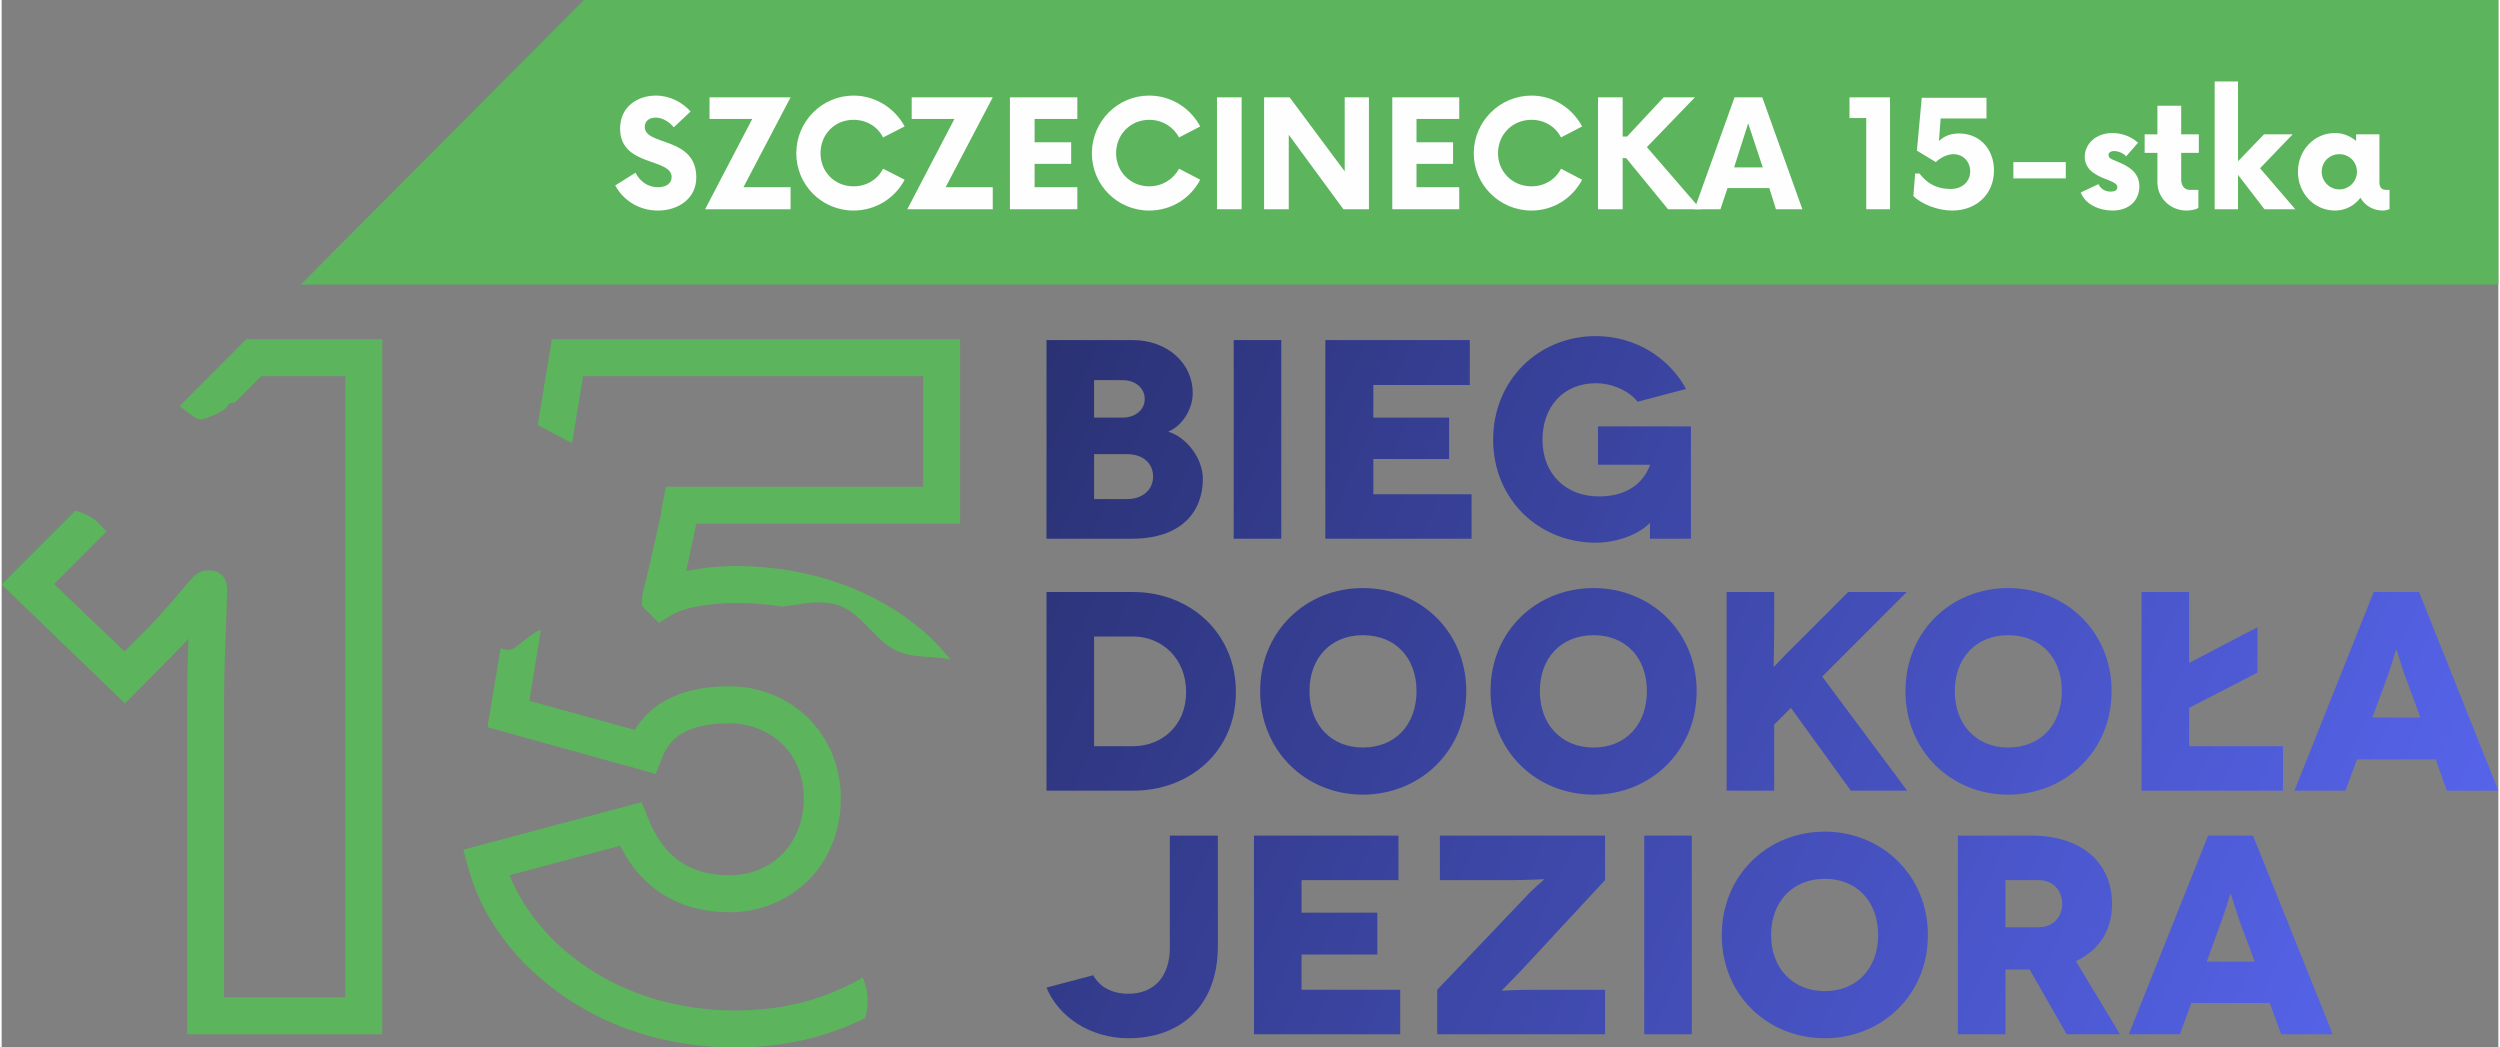 <?xml version="1.0" encoding="UTF-8"?>
<!DOCTYPE svg PUBLIC "-//W3C//DTD SVG 1.1//EN" "http://www.w3.org/Graphics/SVG/1.1/DTD/svg11.dtd">
<!-- Creator: CorelDRAW -->
<svg xmlns="http://www.w3.org/2000/svg" xml:space="preserve" width="358px" height="150px" version="1.1" style="shape-rendering:geometricPrecision; text-rendering:geometricPrecision; image-rendering:optimizeQuality; fill-rule:evenodd; clip-rule:evenodd"
viewBox="0 0 56.68 23.78"
 xmlns:xlink="http://www.w3.org/1999/xlink"
 xmlns:xodm="http://www.corel.com/coreldraw/odm/2003">
 <rect x="0" y="0" width="56.68" height="23.78" fill="#808080" stroke="none"/>
 <defs>
  <style type="text/css">
   <![CDATA[
    .fil1 {fill:#5CB45D}
    .fil2 {fill:#FEFEFE;fill-rule:nonzero}
    .fil0 {fill:url(#id0)}
   ]]>
  </style>
  <linearGradient id="id0" gradientUnits="userSpaceOnUse" x1="21.96" y1="7.68" x2="59.54" y2="25.06">
   <stop offset="0" style="stop-opacity:1; stop-color:#282F6E"/>
   <stop offset="1" style="stop-opacity:1; stop-color:#5D6CFE"/>
  </linearGradient>
 </defs>
 <g id="Warstwa_x0020_1">
  <path class="fil0" d="M26.52 18.97l0 2.55c0,0.64 -0.35,1.04 -0.94,1.04 -0.37,0 -0.65,-0.15 -0.8,-0.42l-1.06 0.28c0.27,0.66 0.99,1.15 1.86,1.15 1.19,0 2.03,-0.74 2.03,-2.09l0 -2.51 -1.09 0zm-2.8 -11.25l0 4.51 1.94 0c1.12,0 1.61,-0.61 1.61,-1.36 0,-0.46 -0.37,-0.95 -0.79,-1.07l0 0c0.27,-0.1 0.56,-0.46 0.56,-0.88 0,-0.66 -0.56,-1.2 -1.37,-1.2l-1.95 0zm1.08 1.76l0 -0.85 0.65 0c0.29,0 0.5,0.18 0.5,0.43 0,0.24 -0.21,0.42 -0.5,0.42l-0.65 0zm0 1.85l0 -1.02 0.75 0c0.34,0 0.59,0.19 0.59,0.51 0,0.29 -0.23,0.51 -0.59,0.51l-0.75 0zm4.25 0.9l0 -4.51 -1.08 0 0 4.51 1.08 0zm2.09 -1.01l0 -0.8 1.72 0 0 -0.94 -1.72 0 0 -0.74 2.19 0 0 -1.02 -3.28 0 0 4.51 3.32 0 0 -1.01 -2.23 0zm6.28 0.65c0,0 0,0.07 0,0.36l0.93 0 0 -2.55 -2.11 0 0 0.87 1.18 0 0 0.01c-0.12,0.33 -0.44,0.71 -1.16,0.71 -0.74,0 -1.28,-0.5 -1.28,-1.29 0,-0.74 0.47,-1.28 1.21,-1.28 0.36,0 0.74,0.16 0.95,0.42l1.1 -0.29c-0.4,-0.73 -1.17,-1.2 -2.05,-1.2 -1.29,0 -2.33,0.99 -2.33,2.35 0,1.36 1.04,2.34 2.33,2.34 0.45,0 0.96,-0.17 1.23,-0.45l0 0zm-13.7 1.57l0 4.51 1.97 0c1.28,0 2.33,-0.89 2.33,-2.24 0,-1.35 -1.05,-2.27 -2.33,-2.27l-1.97 0zm1.08 3.5l0 -2.49 0.89 0c0.64,0 1.2,0.49 1.2,1.26 0,0.77 -0.56,1.23 -1.2,1.23l-0.89 0zm3.77 -1.25c0,1.36 1.04,2.35 2.33,2.35 1.3,0 2.35,-0.99 2.35,-2.35 0,-1.36 -1.05,-2.34 -2.35,-2.34 -1.29,0 -2.33,0.98 -2.33,2.34zm1.12 0c0,-0.76 0.49,-1.27 1.21,-1.27 0.74,0 1.22,0.51 1.22,1.27 0,0.76 -0.48,1.28 -1.22,1.28 -0.72,0 -1.21,-0.52 -1.21,-1.28zm4.11 0c0,1.36 1.04,2.35 2.34,2.35 1.29,0 2.34,-0.99 2.34,-2.35 0,-1.36 -1.05,-2.34 -2.34,-2.34 -1.3,0 -2.34,0.98 -2.34,2.34zm1.12 0c0,-0.76 0.49,-1.27 1.22,-1.27 0.73,0 1.21,0.51 1.21,1.27 0,0.76 -0.48,1.28 -1.21,1.28 -0.73,0 -1.22,-0.52 -1.22,-1.28zm8.34 2.26l-1.93 -2.59 1.92 -1.92 -1.33 0 -1.09 1.09c-0.46,0.45 -0.59,0.61 -0.6,0.61l0 0c-0.01,0 0.01,-0.22 0.01,-0.97l0 -0.73 -1.08 0 0 4.51 1.08 0 0 -1.5 0.38 -0.38 1.36 1.88 1.28 0zm-0.04 -2.26c0,1.36 1.04,2.35 2.33,2.35 1.3,0 2.35,-0.99 2.35,-2.35 0,-1.36 -1.05,-2.34 -2.35,-2.34 -1.29,0 -2.33,0.98 -2.33,2.34zm1.12 0c0,-0.76 0.49,-1.27 1.21,-1.27 0.74,0 1.22,0.51 1.22,1.27 0,0.76 -0.48,1.28 -1.22,1.28 -0.72,0 -1.21,-0.52 -1.21,-1.28zm5.32 1.25l0 -0.87 1.55 -0.8 0 -1.03 -1.55 0.81 0 -1.61 -1.08 0 0 4.51 3.21 0 0 -1.01 -2.13 0zm5.85 1.01l1.17 0 -1.8 -4.51 -1.03 0 -1.8 4.51 1.16 0 0.26 -0.71 1.79 0 0.25 0.71zm-1.69 -1.66l0.32 -0.87c0.1,-0.26 0.21,-0.67 0.22,-0.67l0.01 0c0,0 0.12,0.41 0.22,0.67l0.32 0.87 -1.09 0zm-24.31 6.18l0 -0.8 1.72 0 0 -0.95 -1.72 0 0 -0.74 2.2 0 0 -1.01 -3.28 0 0 4.51 3.32 0 0 -1.01 -2.24 0zm6.89 -3.5l-3.75 0 0 1.01 1.66 0c0.28,0 0.69,-0.02 0.7,-0.02l0 0.01c0,0.01 -0.25,0.21 -0.41,0.39l-2.01 2.11 0 1.01 3.81 0 0 -1.01 -1.63 0c-0.39,0 -0.7,0.02 -0.7,0.02l-0.01 -0.01c0,0 0.22,-0.22 0.42,-0.43l1.92 -2.07 0 -1.01zm1.97 4.51l0 -4.51 -1.08 0 0 4.51 1.08 0zm0.68 -2.25c0,1.36 1.04,2.34 2.34,2.34 1.29,0 2.34,-0.98 2.34,-2.34 0,-1.36 -1.05,-2.35 -2.34,-2.35 -1.3,0 -2.34,0.99 -2.34,2.35zm1.12 0c0,-0.76 0.49,-1.28 1.22,-1.28 0.73,0 1.21,0.52 1.21,1.28 0,0.75 -0.48,1.27 -1.21,1.27 -0.73,0 -1.22,-0.52 -1.22,-1.27zm7.92 2.25l-1 -1.66c0.53,-0.25 0.82,-0.7 0.82,-1.3 0,-0.93 -0.69,-1.55 -1.82,-1.55l-1.68 0 0 4.51 1.08 0 0 -1.47 0.55 0 0.84 1.47 1.21 0zm-2.6 -3.5l0.75 0c0.38,0 0.54,0.29 0.54,0.54 0,0.24 -0.16,0.53 -0.54,0.53l-0.75 0 0 -1.07zm6.26 3.5l1.17 0 -1.81 -4.51 -1.02 0 -1.8 4.51 1.16 0 0.26 -0.71 1.78 0 0.26 0.71zm-1.69 -1.65l0.32 -0.88c0.1,-0.26 0.21,-0.66 0.22,-0.66l0 0c0.01,0 0.13,0.4 0.22,0.66l0.33 0.88 -1.09 0z"/>
  <path class="fil1" d="M14.54 13.59c0,-0.06 0.01,-0.1 0.03,-0.2 0.05,-0.19 0.18,-0.7 0.41,-1.78l-0.01 0 0.11 -0.56 5.84 0 0 -2.51 -7.72 0 -0.25 1.52c-0.26,-0.13 -0.53,-0.28 -0.78,-0.41l0.32 -1.95 9.27 0 0 4.19 -5.99 0c-0.1,0.46 -0.17,0.81 -0.23,1.08l0.08 -0.02c0.3,-0.06 0.66,-0.1 1.05,-0.1 1.69,0 3.2,0.56 4.28,1.5 0.21,0.19 0.41,0.4 0.59,0.62 -0.6,-0.12 -1.08,0.05 -1.62,-0.48 -0.56,-0.56 -0.77,-0.89 -1.64,-0.8 -0.14,0.02 -0.37,0.06 -0.56,0.08l0.01 0c-0.34,-0.05 -0.7,-0.08 -1.06,-0.08 -0.34,0 -0.64,0.03 -0.89,0.08 -0.26,0.05 -0.47,0.12 -0.58,0.2l-0.28 0.17 -0.38 -0.38 0 -0.17zm-8.65 -5.05l-4.7 4.72 1.6 1.53 0.37 -0.37c0.43,-0.43 0.81,-0.88 1.02,-1.13 0.18,-0.21 0.29,-0.34 0.49,-0.34l0.02 0c0.3,0 0.43,0.17 0.43,0.47 0,0.07 -0.01,0.3 -0.02,0.6 -0.02,0.5 -0.05,1.22 -0.05,1.85l0 6.77 2.75 0 0 -14.1 -1.91 0zm-5.59 4.43l1.38 -1.38 0 0c0.18,0.07 0.39,0.13 0.55,0.32 0.06,0.06 0.11,0.11 0.15,0.15l2.91 -2.92c-0.08,0.01 -0.15,0.02 -0.15,0.05 -0.01,0.12 -0.5,0.33 -0.62,0.33 -0.13,0 -0.29,-0.16 -0.48,-0.3l1.51 -1.52 3.09 0 0 15.78 -4.43 0 0 -7.61c0,-0.41 0.02,-0.92 0.03,-1.37 -0.15,0.17 -0.32,0.34 -0.49,0.51l-0.95 0.96 -2.8 -2.7 0.3 -0.3zm11.68 2.94l2.39 0.66c0.12,-0.19 0.28,-0.38 0.51,-0.55 0.36,-0.25 0.88,-0.44 1.64,-0.44 0.7,0 1.34,0.27 1.81,0.74 0.44,0.45 0.72,1.07 0.72,1.81 0,0.73 -0.27,1.38 -0.72,1.84 -0.46,0.46 -1.09,0.74 -1.81,0.74 -0.81,0 -1.4,-0.27 -1.82,-0.64 -0.3,-0.26 -0.51,-0.57 -0.66,-0.87l-2.51 0.67c0.32,0.79 0.93,1.54 1.77,2.1 0.88,0.59 2.03,0.97 3.37,0.97 1.09,0 2.07,-0.27 2.88,-0.75 0.13,0.29 0.13,0.61 0.06,0.92l0.04 -0.02c-0.87,0.44 -1.88,0.69 -2.98,0.69 -1.52,0 -2.82,-0.43 -3.83,-1.11 -1.16,-0.77 -1.95,-1.85 -2.25,-2.98l-0.11 -0.4 4.05 -1.08 0.14 0.35c0.11,0.29 0.29,0.62 0.58,0.88 0.28,0.25 0.69,0.43 1.27,0.43 0.49,0 0.91,-0.18 1.21,-0.49 0.3,-0.31 0.48,-0.74 0.48,-1.25 0,-0.51 -0.18,-0.93 -0.47,-1.22 -0.31,-0.31 -0.75,-0.49 -1.22,-0.49 -0.57,0 -0.92,0.12 -1.15,0.28 -0.21,0.15 -0.32,0.35 -0.38,0.51l-0.14 0.36 -3.82 -1.06 0.41 -2.48 -0.11 0.69c0.08,0.03 0.17,0.04 0.25,0.02 0.13,-0.04 0.52,-0.44 0.66,-0.43l0 0 -0.26 1.6z"/>
  <polygon class="fil1" points="13.22,0 56.68,0 56.68,6.46 6.79,6.46 "/>
  <path class="fil2" d="M14.9 4.78c0.47,0 0.87,-0.28 0.87,-0.75 0,-0.94 -1.17,-0.71 -1.17,-1.15 0,-0.14 0.11,-0.21 0.25,-0.21 0.14,0 0.29,0.08 0.41,0.22l0.38 -0.36c-0.19,-0.21 -0.47,-0.36 -0.79,-0.36 -0.4,0 -0.81,0.24 -0.81,0.75 0,0.87 1.17,0.66 1.17,1.1 0,0.14 -0.12,0.23 -0.31,0.23 -0.23,0 -0.41,-0.13 -0.51,-0.33l-0.46 0.29c0.17,0.32 0.52,0.57 0.97,0.57z"/>
  <polygon id="_1" class="fil2" points="17.91,2.21 16.07,2.21 16.07,2.7 17.04,2.7 15.97,4.75 17.91,4.75 17.91,4.25 16.84,4.25 "/>
  <path id="_2" class="fil2" d="M19.34 4.78c0.5,0 0.94,-0.28 1.16,-0.7l-0.49 -0.25c-0.12,0.24 -0.37,0.4 -0.67,0.4 -0.43,0 -0.75,-0.33 -0.75,-0.75 0,-0.43 0.32,-0.76 0.75,-0.76 0.3,0 0.55,0.16 0.67,0.4l0.49 -0.25c-0.22,-0.41 -0.66,-0.7 -1.16,-0.7 -0.72,0 -1.3,0.59 -1.3,1.31 0,0.72 0.58,1.3 1.3,1.3z"/>
  <polygon id="_3" class="fil2" points="22.5,2.21 20.66,2.21 20.66,2.7 21.63,2.7 20.56,4.75 22.5,4.75 22.5,4.25 21.43,4.25 "/>
  <polygon id="_4" class="fil2" points="24.42,2.7 24.42,2.21 22.89,2.21 22.89,4.75 24.42,4.75 24.42,4.25 23.45,4.25 23.45,3.72 24.28,3.72 24.28,3.23 23.45,3.23 23.45,2.7 "/>
  <path id="_5" class="fil2" d="M26.05 4.78c0.51,0 0.94,-0.28 1.16,-0.7l-0.48 -0.25c-0.13,0.24 -0.38,0.4 -0.68,0.4 -0.42,0 -0.75,-0.33 -0.75,-0.75 0,-0.43 0.33,-0.76 0.75,-0.76 0.3,0 0.55,0.16 0.68,0.4l0.48 -0.25c-0.22,-0.41 -0.65,-0.7 -1.16,-0.7 -0.72,0 -1.3,0.59 -1.3,1.31 0,0.72 0.58,1.3 1.3,1.3z"/>
  <polygon id="_6" class="fil2" points="27.59,4.75 28.15,4.75 28.15,2.21 27.59,2.21 "/>
  <polygon id="_7" class="fil2" points="30.49,2.21 30.49,3.89 29.24,2.21 28.66,2.21 28.66,4.75 29.22,4.75 29.22,3.06 30.46,4.75 31.04,4.75 31.04,2.21 "/>
  <polygon id="_8" class="fil2" points="33.09,2.7 33.09,2.21 31.57,2.21 31.57,4.75 33.09,4.75 33.09,4.25 32.12,4.25 32.12,3.72 32.95,3.72 32.95,3.23 32.12,3.23 32.12,2.7 "/>
  <path id="_9" class="fil2" d="M34.73 4.78c0.5,0 0.93,-0.28 1.15,-0.7l-0.48 -0.25c-0.12,0.24 -0.37,0.4 -0.67,0.4 -0.43,0 -0.76,-0.33 -0.76,-0.75 0,-0.43 0.33,-0.76 0.76,-0.76 0.3,0 0.55,0.16 0.67,0.4l0.48 -0.25c-0.22,-0.41 -0.65,-0.7 -1.15,-0.7 -0.72,0 -1.31,0.59 -1.31,1.31 0,0.72 0.59,1.3 1.31,1.3z"/>
  <polygon id="_10" class="fil2" points="37.83,4.75 38.57,4.75 37.35,3.34 38.44,2.21 37.73,2.21 36.9,3.1 36.8,3.1 36.8,2.21 36.24,2.21 36.24,4.75 36.8,4.75 36.8,3.59 36.88,3.59 "/>
  <path id="_11" class="fil2" d="M40.28 4.75l0.6 0 -0.91 -2.54 -0.63 0 -0.91 2.54 0.59 0 0.16 -0.48 0.95 0 0.15 0.48zm-0.95 -0.95l0.32 -1 0.33 1 -0.65 0z"/>
  <polygon id="_12" class="fil2" points="42.33,4.75 42.87,4.75 42.87,2.21 41.95,2.21 41.95,2.68 42.33,2.68 "/>
  <path id="_13" class="fil2" d="M44.44 3.03c-0.2,0 -0.34,0.06 -0.46,0.17l0.04 -0.51 1.04 0 0 -0.47 -1.47 0 -0.11 1.2 0.43 0.26c0.1,-0.1 0.26,-0.18 0.4,-0.18 0.22,0 0.38,0.17 0.38,0.39 0,0.23 -0.18,0.4 -0.44,0.4 -0.23,0 -0.49,-0.06 -0.71,-0.35l-0.1 0 -0.04 0.51c0.19,0.19 0.56,0.33 0.88,0.33 0.56,0 0.95,-0.38 0.95,-0.91 0,-0.48 -0.32,-0.84 -0.79,-0.84z"/>
  <polygon id="_14" class="fil2" points="45.67,4.05 46.86,4.05 46.86,3.68 45.67,3.68 "/>
  <path id="_15" class="fil2" d="M47.92 4.78c0.38,0 0.61,-0.23 0.61,-0.55 0,-0.34 -0.28,-0.47 -0.52,-0.57 -0.12,-0.05 -0.18,-0.07 -0.18,-0.14 0,-0.05 0.04,-0.09 0.13,-0.09 0.11,0 0.22,0.06 0.27,0.12l0.27 -0.31c-0.13,-0.12 -0.34,-0.22 -0.58,-0.22 -0.38,0 -0.63,0.25 -0.63,0.54 0,0.34 0.34,0.45 0.54,0.53 0.15,0.06 0.2,0.1 0.2,0.16 0,0.07 -0.06,0.1 -0.15,0.1 -0.09,0 -0.21,-0.03 -0.28,-0.17l-0.4 0.19c0.1,0.27 0.42,0.41 0.72,0.41z"/>
  <path id="_16" class="fil2" d="M49.88 3.47l0 -0.42 -0.4 0 0 -0.65 -0.54 0 0 0.65 -0.29 0 0 0.42 0.29 0 0 0.67c0,0.36 0.3,0.64 0.66,0.64 0.12,0 0.23,-0.03 0.27,-0.06l0 -0.41 -0.2 0c-0.11,0 -0.19,-0.09 -0.19,-0.23l0 -0.61 0.4 0z"/>
  <polygon id="_17" class="fil2" points="52.07,4.75 51.27,3.82 52.01,3.05 51.36,3.05 50.77,3.66 50.77,1.85 50.24,1.85 50.24,4.75 50.77,4.75 50.77,3.97 51.37,4.75 "/>
  <path id="_18" class="fil2" d="M54.13 4.31c-0.07,0 -0.15,-0.03 -0.15,-0.17l0 -1.09 -0.53 0 0 0.15c-0.13,-0.11 -0.29,-0.18 -0.48,-0.18 -0.47,0 -0.84,0.39 -0.84,0.88 0,0.49 0.37,0.88 0.84,0.88 0.24,0 0.44,-0.11 0.58,-0.29 0.1,0.18 0.29,0.29 0.51,0.29 0.06,0 0.11,-0.02 0.15,-0.03l0 -0.44 -0.08 0zm-1.06 -0.01c-0.22,0 -0.4,-0.18 -0.4,-0.4 0,-0.23 0.18,-0.4 0.4,-0.4 0.22,0 0.4,0.17 0.4,0.4 0,0.22 -0.18,0.4 -0.4,0.4z"/>
 </g>
</svg>
